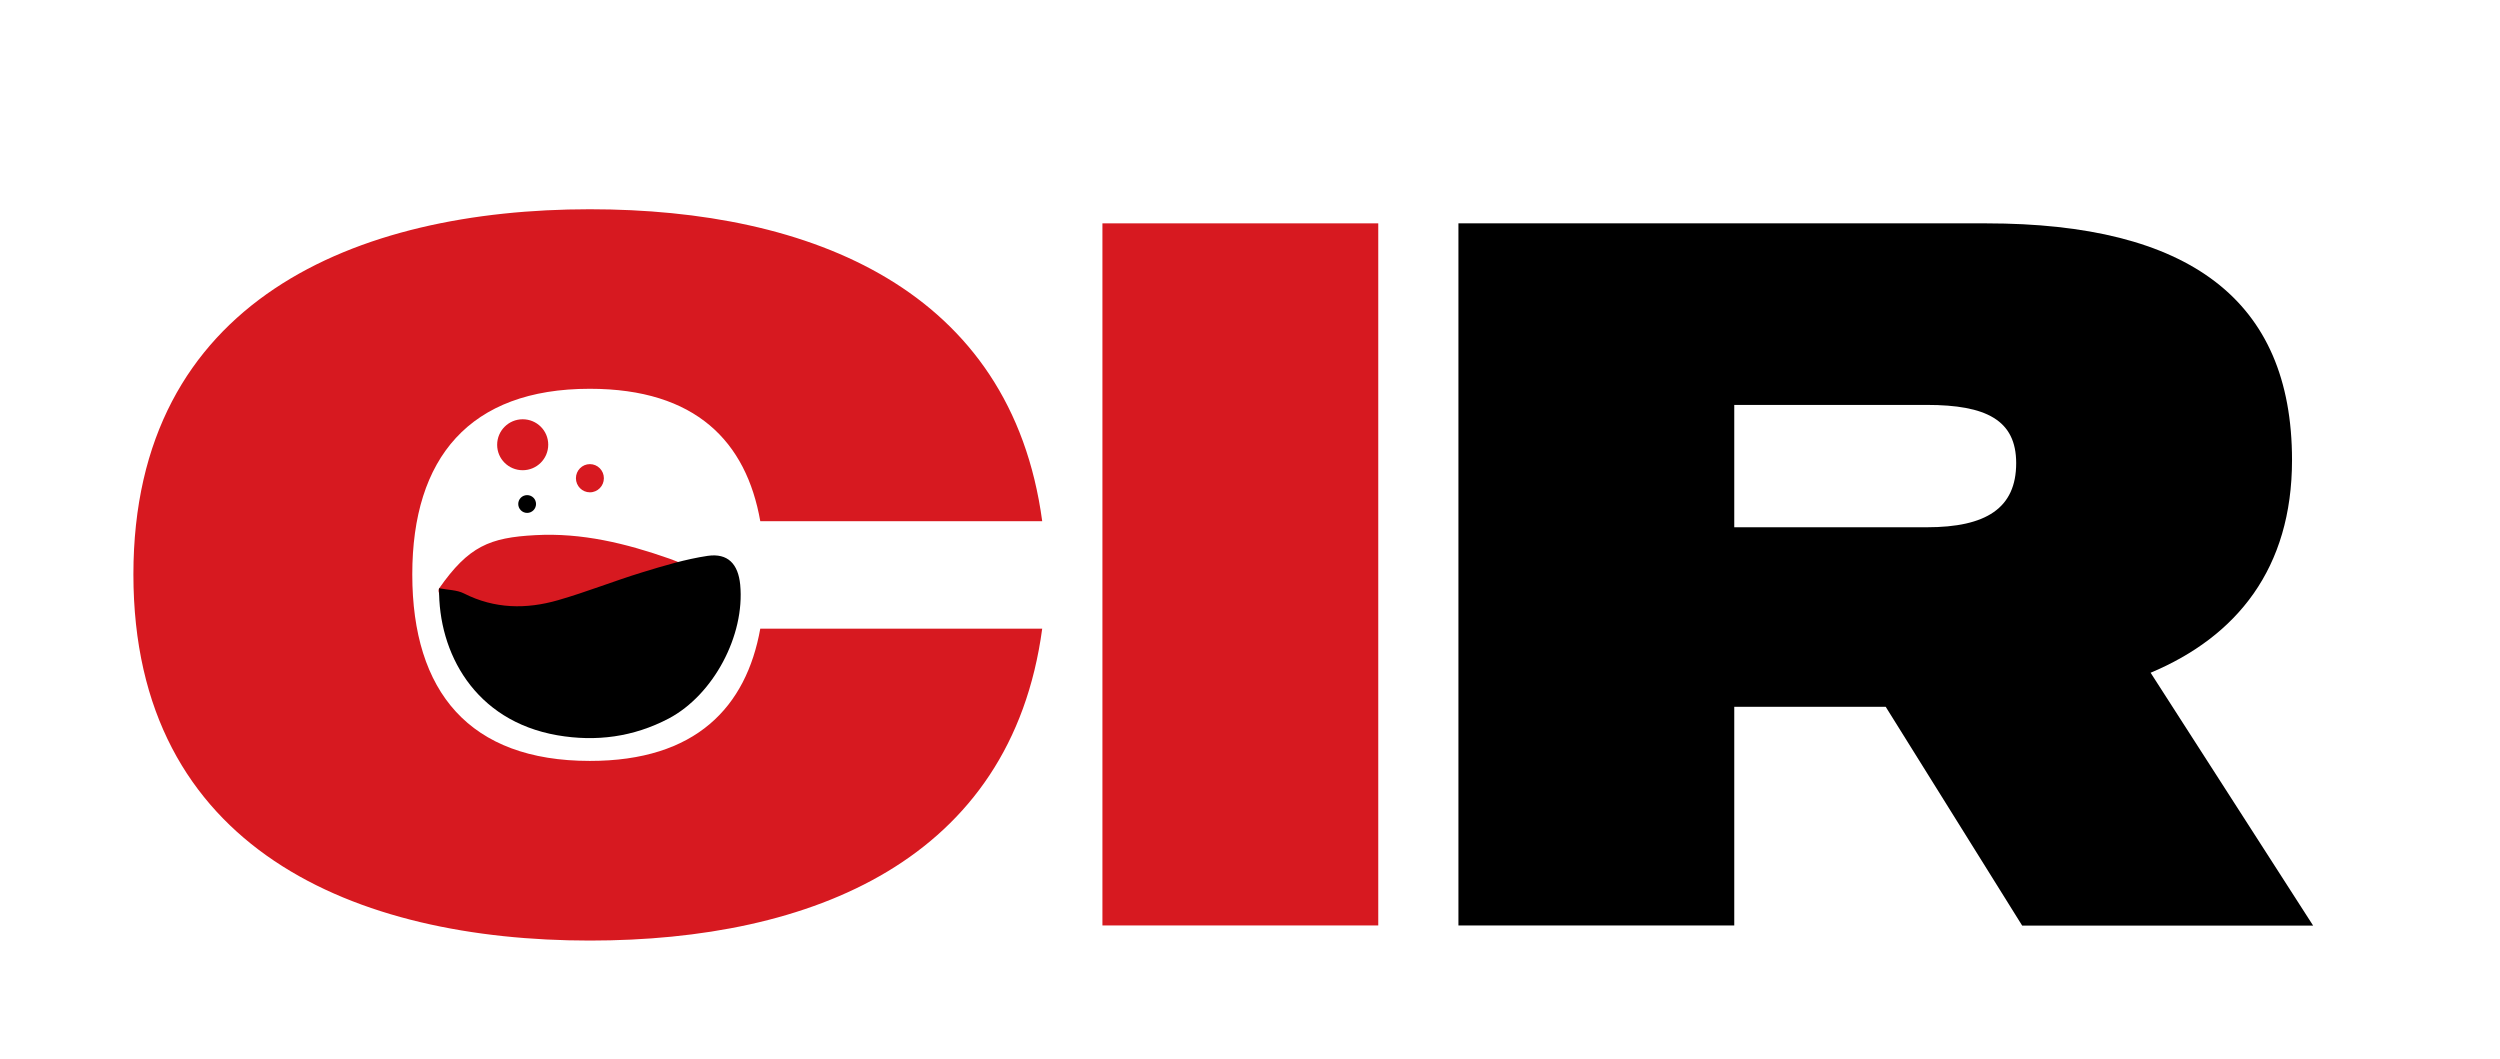 <?xml version="1.0" encoding="utf-8"?>
<!-- Generator: Adobe Illustrator 25.2.1, SVG Export Plug-In . SVG Version: 6.00 Build 0)  -->
<svg version="1.1" id="Layer_1" xmlns="http://www.w3.org/2000/svg" xmlns:xlink="http://www.w3.org/1999/xlink" x="0px" y="0px"
	 viewBox="0 0 196.77 83.35" style="enable-background:new 0 0 196.77 83.35;" xml:space="preserve">
<style type="text/css">
	.st0{fill:#D71920;}
</style>
<g>
	<path class="st0" d="M59.84,49.48h22.19c-2.45,18.24-18.16,24.55-35.61,24.55c-18.32,0-35.92-7.11-35.92-28.82
		c0-21.63,17.61-28.74,35.92-28.74c17.45,0,33.16,6.32,35.61,24.55H59.84c-1.1-6.24-5.05-10.42-13.42-10.42
		c-9.47,0-13.97,5.45-13.97,14.61c0,9.24,4.5,14.68,13.97,14.68C54.79,59.9,58.74,55.63,59.84,49.48z"/>
	<path class="st0" d="M108.48,17.58v55.26H86.77V17.58H108.48z"/>
	<path d="M148.42,55.63H136.5v17.21h-21.71V17.58h41.53c15.95,0,24.08,6,24.08,18.63c0,8.53-4.34,13.89-11.13,16.74l12.79,19.9
		h-22.9L148.42,55.63z M136.5,41.5h15.16c4.66,0,7.03-1.5,7.03-5.05c0-3.39-2.37-4.58-7.03-4.58H136.5V41.5z"/>
</g>
<g>
	<path class="st0" d="M35.16,47.22c0.47-0.09,0.92-0.02,1.34,0.2c3.6,1.91,7.3,1.56,11.03,0.47c2.86-0.83,5.64-1.89,8.42-2.94
		c-1.2,0.03-2.19-0.61-3.26-0.98c-3.42-1.2-6.89-2.05-10.55-1.85c-3.6,0.19-5.25,0.87-7.57,4.18
		C34.35,46.59,34.86,47.38,35.16,47.22"/>
	<path d="M34.56,46.3c-0.07,5.06,2.78,10.43,9.3,11.57c3.06,0.53,6,0.14,8.78-1.32c3.51-1.86,6-6.53,5.62-10.53
		c-0.16-1.63-0.97-2.5-2.56-2.27c-1.74,0.26-3.46,0.78-5.16,1.3c-2.22,0.68-4.39,1.55-6.62,2.19c-2.5,0.72-4.99,0.69-7.4-0.53
		C35.97,46.43,35.28,46.44,34.56,46.3"/>
	<path class="st0" d="M41.14,37.01c1.11,0,2.01-0.9,2.01-2.01S42.25,33,41.14,33c-1.11,0-2.01,0.9-2.01,2.01
		S40.03,37.01,41.14,37.01"/>
	<path class="st0" d="M46.43,38.75c0.61,0,1.1-0.5,1.1-1.11c0-0.61-0.49-1.11-1.1-1.11c-0.61,0-1.1,0.5-1.1,1.11
		C45.33,38.25,45.82,38.75,46.43,38.75"/>
	<path d="M41.49,40.37c0.39,0,0.7-0.32,0.7-0.7c0-0.39-0.31-0.7-0.7-0.7c-0.39,0-0.7,0.31-0.7,0.7
		C40.79,40.05,41.1,40.37,41.49,40.37"/>
</g>
</svg>
